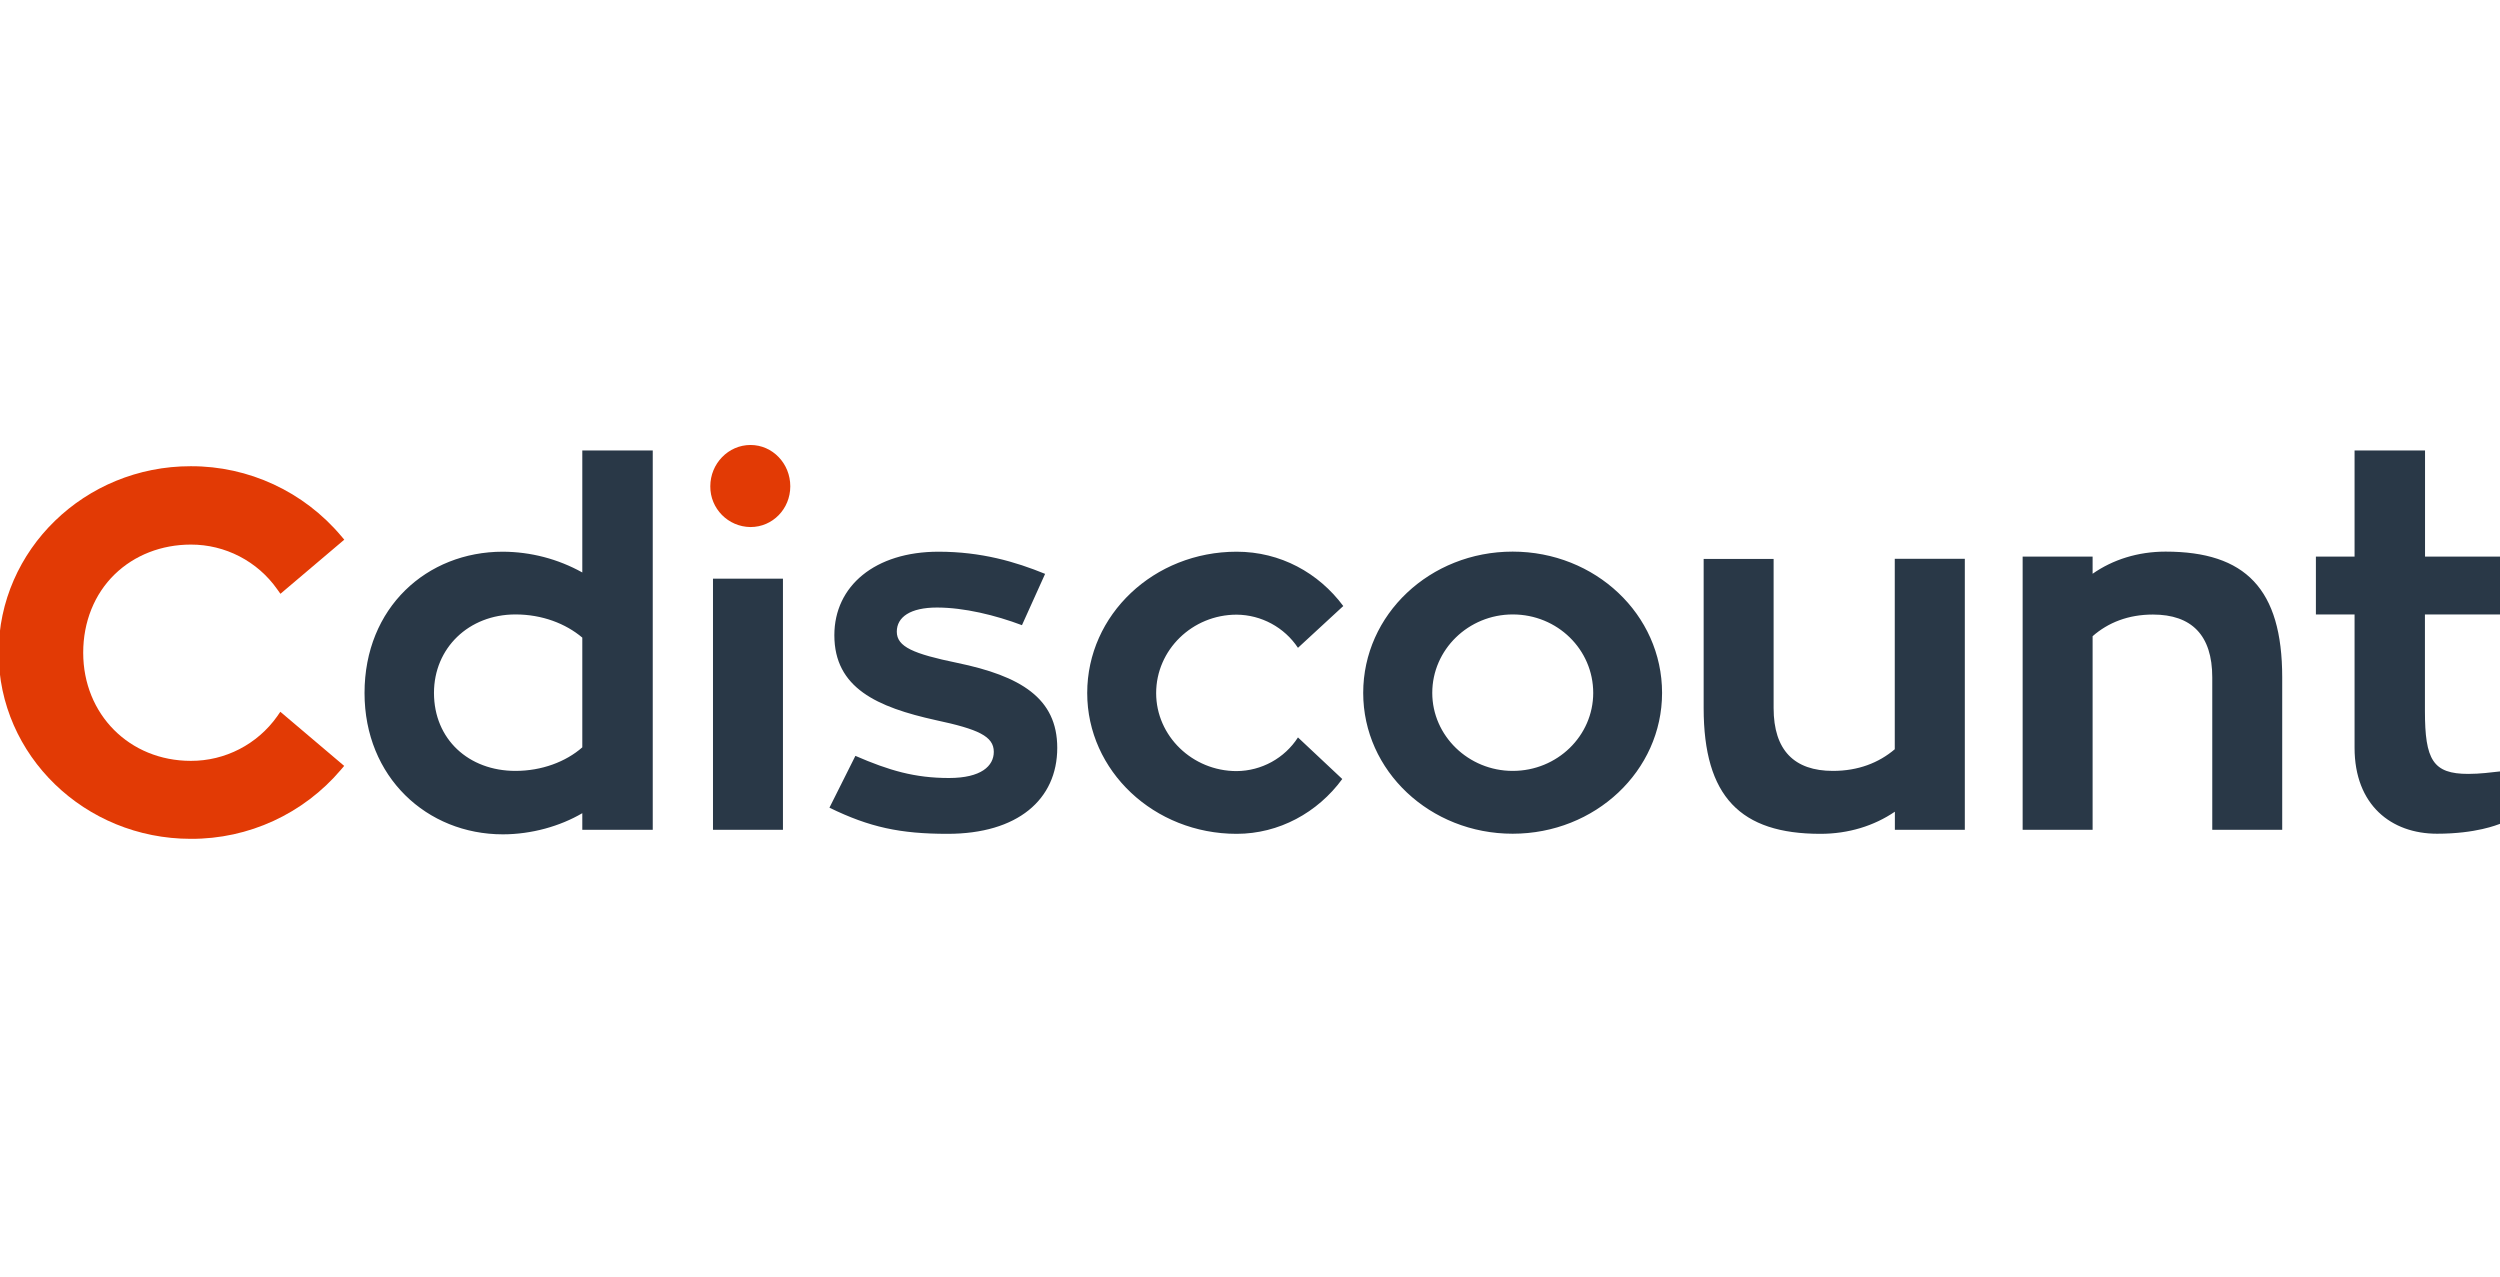 <svg width="139" height="71" viewBox="0 0 139 71" fill="none" xmlns="http://www.w3.org/2000/svg">
<g clip-path="url(#clip0_1110_9626)">
<g clip-path="url(#clip1_1110_9626)">
<path d="M15.414 39.825C14.31 41.385 12.516 42.31 10.611 42.304C7.2 42.304 4.626 39.719 4.626 36.292C4.626 34.575 5.25 33.026 6.381 31.929C7.479 30.864 8.983 30.279 10.611 30.279C12.522 30.274 14.316 31.204 15.414 32.765L15.592 33.015L19.142 30.006L18.963 29.795C16.885 27.332 13.826 25.911 10.605 25.922C4.715 25.916 -0.077 30.569 -0.077 36.292C-0.077 42.003 4.715 46.639 10.605 46.639C13.82 46.656 16.879 45.246 18.958 42.794L19.136 42.583L15.586 39.574L15.414 39.825Z" fill="#E23A05"/>
<path d="M36.293 25.047V46.138H32.376V45.213C31.145 45.937 29.551 46.389 27.957 46.389C23.734 46.389 20.268 43.202 20.268 38.532C20.268 33.779 23.734 30.675 27.957 30.675C29.506 30.681 31.022 31.076 32.376 31.829V25.047H36.293ZM32.376 41.552V35.451C31.451 34.67 30.142 34.163 28.66 34.163C26.057 34.163 24.129 36.036 24.129 38.526C24.129 41.101 26.057 42.862 28.66 42.862C30.114 42.862 31.457 42.36 32.376 41.552ZM39.642 32.174H43.532V46.138H39.642V32.174ZM47.56 42.026C49.433 42.839 50.859 43.257 52.765 43.257C54.553 43.257 55.255 42.589 55.255 41.803C55.255 40.934 54.386 40.544 52.04 40.042C48.764 39.318 46.39 38.253 46.39 35.317C46.39 32.575 48.658 30.675 52.18 30.675C54.559 30.675 56.459 31.233 58.108 31.907L56.821 34.76C55.339 34.202 53.606 33.779 52.096 33.779C50.614 33.779 49.862 34.308 49.862 35.122C49.862 35.963 50.787 36.353 53.216 36.855C56.738 37.585 58.783 38.811 58.783 41.58C58.783 44.461 56.571 46.361 52.687 46.361C50.057 46.361 48.352 45.999 46.117 44.907L47.56 42.026ZM74.63 43.313C73.259 45.185 71.108 46.361 68.757 46.361C64.171 46.361 60.449 42.867 60.449 38.532C60.449 34.169 64.165 30.675 68.757 30.675C71.192 30.675 73.315 31.851 74.686 33.695L72.167 36.019C71.409 34.877 70.128 34.186 68.757 34.175C66.294 34.175 64.282 36.13 64.282 38.538C64.282 40.917 66.294 42.873 68.757 42.873C70.139 42.862 71.42 42.16 72.167 41.001L74.63 43.313ZM92.411 38.526C92.411 42.862 88.694 46.355 84.103 46.355C79.511 46.355 75.794 42.862 75.794 38.526C75.794 34.163 79.511 30.67 84.103 30.67C88.694 30.67 92.411 34.163 92.411 38.526ZM88.583 38.526C88.583 36.119 86.599 34.163 84.108 34.163C81.645 34.163 79.634 36.119 79.634 38.526C79.634 40.906 81.645 42.862 84.108 42.862C86.593 42.862 88.583 40.906 88.583 38.526ZM109.244 31.076V46.138H105.355V45.13C104.201 45.915 102.781 46.361 101.215 46.361C96.768 46.361 94.723 44.294 94.723 39.368V31.076H98.613V39.368C98.613 41.719 99.766 42.862 101.911 42.862C103.31 42.862 104.458 42.416 105.349 41.658V31.071H109.244V31.076ZM126.891 37.663V46.138H123.002V37.663C123.002 35.311 121.849 34.169 119.703 34.169C118.332 34.169 117.212 34.615 116.349 35.373V46.138H112.459V30.948H116.349V31.901C117.469 31.116 118.867 30.67 120.405 30.67C124.846 30.67 126.891 32.742 126.891 37.663ZM134.826 34.163V39.535C134.826 42.249 135.272 43.029 137.233 43.029C137.902 43.029 138.493 42.945 139.022 42.889V45.798C138.855 45.854 137.679 46.355 135.5 46.355C132.954 46.355 130.914 44.762 130.914 41.574V34.163H128.764V30.948H130.914V25.047H134.832V30.948H139.078V34.163H134.826Z" fill="#293847"/>
<path d="M39.493 27.037C39.493 25.777 40.496 24.741 41.728 24.741C42.959 24.741 43.94 25.777 43.94 27.037C43.94 28.296 42.959 29.304 41.728 29.304C40.485 29.293 39.482 28.279 39.493 27.037Z" fill="#E23A05"/>
</g>
</g>
<defs>
<clipPath id="clip0_1110_9626">
<rect width="139" height="70" fill="white" transform="translate(0 0.69)"/>
</clipPath>
<clipPath id="clip1_1110_9626">
<rect width="139.154" height="21.899" fill="white" transform="translate(-0.077 24.741)"/>
</clipPath>
</defs>
</svg>
